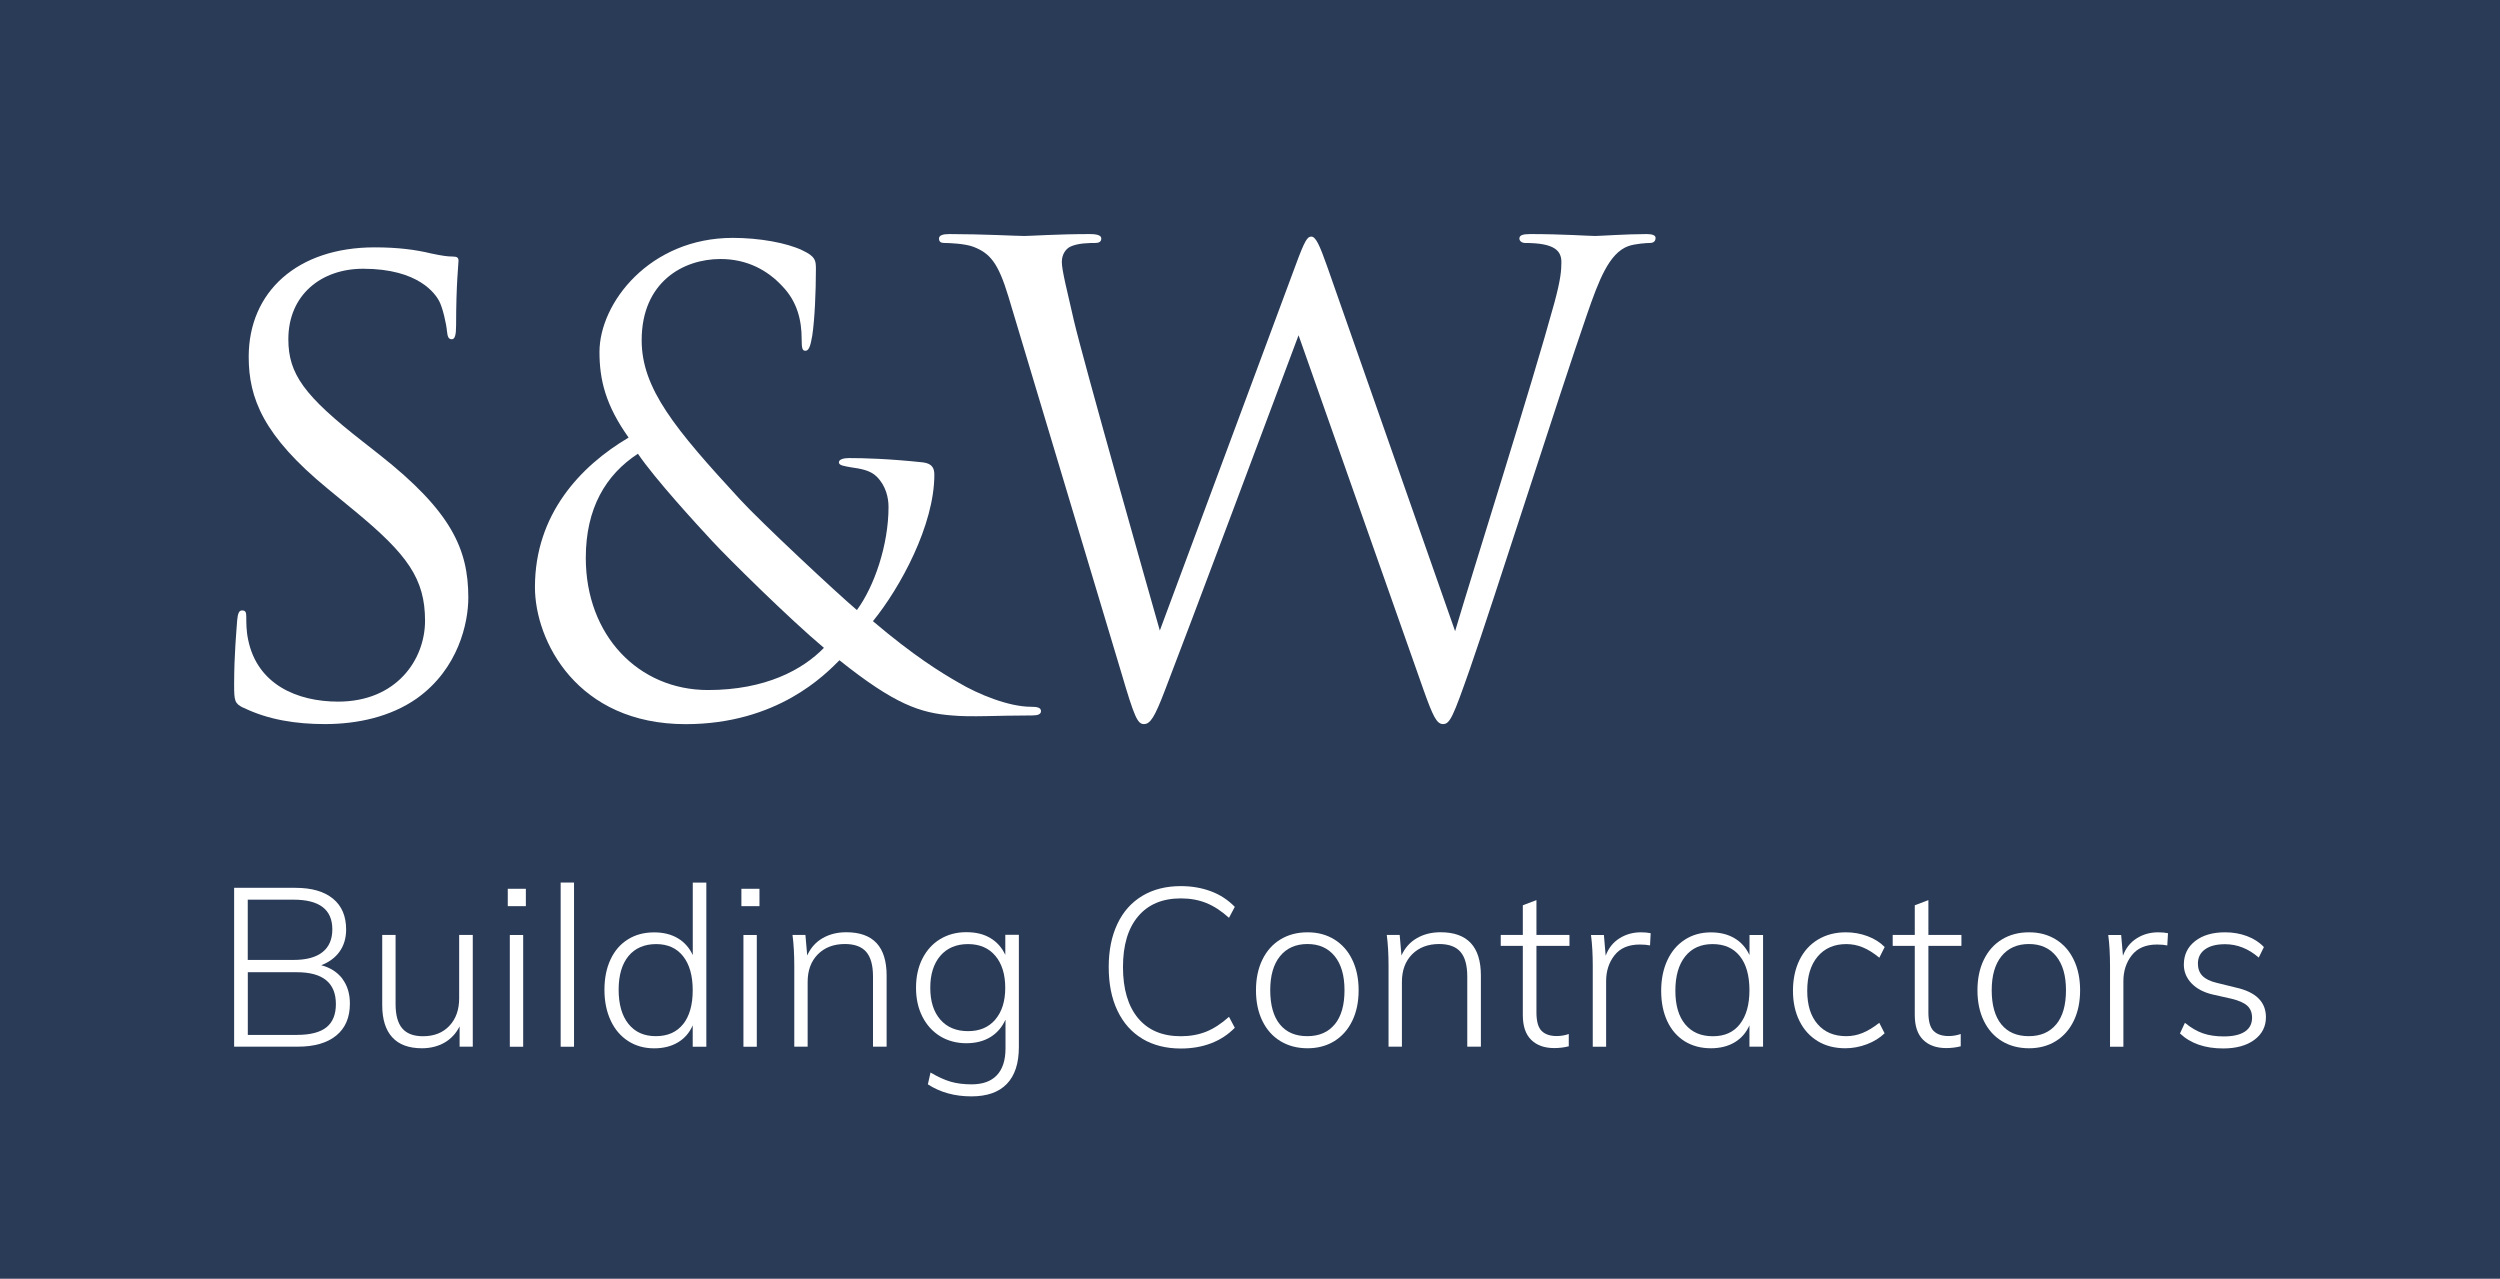 <?xml version="1.0" encoding="UTF-8"?><svg id="Layer_1" xmlns="http://www.w3.org/2000/svg" viewBox="0 0 392.84 200.94"><defs><style>.cls-1{fill:#fff;}.cls-2{fill:#2a3b57;}</style></defs><rect class="cls-2" width="392.84" height="200.94"/><g><path class="cls-1" d="M38.22,111.21c-1.34-.67-1.43-1.05-1.43-3.63,0-4.78,.38-8.6,.48-10.13,.1-1.05,.29-1.53,.76-1.53,.57,0,.67,.29,.67,1.05,0,.86,0,2.2,.29,3.54,1.43,7.07,7.74,9.74,14.14,9.74,9.17,0,13.66-6.59,13.66-12.71,0-6.59-2.77-10.41-10.99-17.2l-4.3-3.54c-10.13-8.31-12.42-14.24-12.42-20.73,0-10.22,7.64-17.2,19.78-17.2,3.73,0,6.5,.38,8.89,.96,1.81,.38,2.58,.48,3.34,.48s.96,.19,.96,.67-.38,3.63-.38,10.13c0,1.53-.19,2.2-.67,2.2-.57,0-.67-.48-.76-1.24-.1-1.15-.67-3.73-1.24-4.78s-3.15-5.06-11.94-5.06c-6.59,0-11.75,4.11-11.75,11.08,0,5.45,2.48,8.88,11.66,16.05l2.67,2.1c11.27,8.89,13.95,14.81,13.95,22.45,0,3.92-1.53,11.18-8.12,15.86-4.11,2.87-9.27,4.01-14.43,4.01-4.49,0-8.89-.67-12.8-2.58Z"/><path class="cls-1" d="M84.06,92.25c0-11.4,7.11-19,14.72-23.49-3.61-5.07-4.58-9.06-4.58-13.45,0-7.7,7.89-17.93,20.95-17.93,4.19,0,8.48,.78,10.92,1.95,2.05,.97,2.14,1.56,2.14,2.92,0,3.61-.19,7.99-.58,10.53-.29,1.75-.58,2.34-1.07,2.34s-.59-.39-.59-1.85c0-2.92-.68-5.85-3.02-8.28-2.34-2.53-5.55-4.29-9.74-4.29-5.85,0-12.38,3.61-12.38,12.77,0,7.6,5.26,13.94,15.4,24.95,3.31,3.61,15.3,14.81,18.42,17.44,2.73-3.7,4.97-10.23,4.97-16.18,0-1.46-.39-3.31-1.85-4.78-1.07-1.07-2.73-1.27-4-1.46-1.07-.2-1.95-.29-1.95-.78s.78-.68,1.56-.68c2.34,0,6.24,.1,11.69,.68,1.46,.2,1.75,.97,1.75,1.95,0,7.89-5.36,17.74-9.65,23,6.43,5.46,10.72,8.09,13.45,9.65,3.12,1.85,7.89,3.8,11.4,3.8,.88,0,1.56,.1,1.56,.68,0,.49-.49,.68-1.36,.68-5.65,0-9.55,.29-12.67,0-4.97-.39-8.97-1.75-17.64-8.67-2.24,2.24-9.75,10.04-24.17,10.04-17.05,0-23.68-13.06-23.68-21.54Zm45.41,9.55c-5.46-4.58-15.01-14.03-17.54-16.76-2.53-2.73-8.97-9.74-11.69-13.74-5.07,3.31-8.19,8.58-8.19,16.37,0,12.18,8.28,20.76,19.2,20.76,9.06,0,14.91-3.22,18.22-6.63Z"/><path class="cls-1" d="M158.45,46.58c-1.6-5.3-2.9-6.8-5.5-7.8-1.3-.5-3.8-.6-4.5-.6-.5,0-.9-.1-.9-.7,0-.5,.6-.7,1.6-.7,5.2,0,10.7,.3,11.8,.3,.9,0,5.3-.3,10.3-.3,1.4,0,1.8,.3,1.8,.7,0,.6-.5,.7-1,.7-.8,0-2.7,0-3.9,.6-.6,.3-1.3,1.1-1.3,2.4s.9,4.8,1.9,9.2c1.5,6.4,11.9,43.1,13.5,48.7l21.3-57.3c1.5-4.1,1.9-4.6,2.5-4.6,.7,0,1.3,1.3,2.5,4.7l20.1,57.3c2.9-9.8,12.1-38.8,15.6-51.6,1-3.7,1.1-5.1,1.1-6.4,0-1.8-1.1-3-5.7-3-.5,0-.9-.3-.9-.7,0-.5,.5-.7,1.7-.7,5.1,0,9.3,.3,10.2,.3,.7,0,5-.3,8.1-.3,.9,0,1.4,.2,1.4,.6,0,.5-.3,.8-.9,.8-.4,0-2.3,.1-3.4,.5-3,1.1-4.6,5.3-6.5,10.8-4.4,12.7-14.5,44.5-18.4,55.7-2.6,7.4-3.1,8.6-4.2,8.6-1,0-1.6-1.3-3-5.2l-19.7-55.9c-3.7,9.9-17.4,46.5-21,55.8-1.6,4.2-2.3,5.3-3.3,5.3s-1.5-1.1-3.5-7.9l-17.8-59.3Z"/></g><g><path class="cls-1" d="M53.79,153.8c.79,1.04,1.19,2.34,1.19,3.91,0,2.17-.71,3.84-2.14,5.01-1.43,1.17-3.45,1.75-6.06,1.75h-9.99v-24.96h9.64c2.55,0,4.51,.57,5.89,1.7s2.07,2.75,2.07,4.85c0,1.36-.35,2.51-1.03,3.47-.69,.96-1.65,1.67-2.89,2.14,1.42,.37,2.53,1.08,3.33,2.12Zm-14.86-2.96h7.19c2.01,0,3.53-.41,4.56-1.23,1.03-.82,1.54-2.01,1.54-3.58,0-3.11-2.03-4.66-6.1-4.66h-7.19v9.46Zm12.36,10.59c.99-.79,1.49-2.01,1.49-3.65,0-3.34-2.05-5.01-6.13-5.01h-7.71v9.85h7.71c2.1,0,3.65-.4,4.64-1.19Z"/><path class="cls-1" d="M74.29,146.91v17.56h-2.07v-3.19c-.56,1.12-1.36,1.97-2.38,2.56-1.03,.58-2.21,.88-3.54,.88-2.06,0-3.61-.57-4.66-1.72-1.05-1.14-1.58-2.84-1.58-5.08v-11.01h2.1v10.87c0,1.73,.35,3,1.05,3.82,.7,.82,1.79,1.23,3.26,1.23,1.73,0,3.11-.54,4.14-1.63,1.03-1.09,1.54-2.53,1.54-4.33v-9.96h2.14Z"/><path class="cls-1" d="M82.63,139.66v2.73h-2.84v-2.73h2.84Zm-2.52,7.26h2.1v17.56h-2.1v-17.56Z"/><path class="cls-1" d="M88.1,138.68h2.1v25.8h-2.1v-25.8Z"/><path class="cls-1" d="M110.99,138.68v25.8h-2.14v-3.36c-.51,1.17-1.29,2.06-2.33,2.68s-2.28,.93-3.73,.93c-1.54,0-2.9-.38-4.08-1.14s-2.1-1.83-2.75-3.23c-.65-1.39-.98-3-.98-4.82s.32-3.42,.96-4.78c.64-1.37,1.55-2.42,2.73-3.15,1.18-.74,2.55-1.1,4.12-1.1,1.43,0,2.66,.3,3.7,.91,1.04,.61,1.83,1.5,2.37,2.66v-11.39h2.14Zm-3.65,22.26c1-1.26,1.51-3.04,1.51-5.33s-.5-4.07-1.51-5.35c-1-1.27-2.42-1.91-4.24-1.91s-3.32,.63-4.35,1.89c-1.03,1.26-1.54,3.03-1.54,5.29s.51,4.08,1.54,5.36c1.03,1.29,2.46,1.93,4.31,1.93s3.27-.63,4.28-1.89Z"/><path class="cls-1" d="M119.34,139.66v2.73h-2.84v-2.73h2.84Zm-2.52,7.26h2.1v17.56h-2.1v-17.56Z"/><path class="cls-1" d="M139.32,153.29v11.18h-2.14v-11.04c0-1.75-.36-3.04-1.07-3.86-.71-.82-1.83-1.23-3.35-1.23-1.75,0-3.17,.54-4.24,1.61-1.07,1.08-1.61,2.52-1.61,4.35v10.17h-2.1v-12.69c0-1.82-.09-3.45-.28-4.87h2.03l.28,3.23c.54-1.19,1.34-2.1,2.42-2.72,1.07-.62,2.31-.93,3.72-.93,4.23,0,6.34,2.27,6.34,6.8Z"/><path class="cls-1" d="M160.1,146.91v17.63c0,2.55-.63,4.47-1.89,5.78-1.26,1.31-3.12,1.96-5.57,1.96-2.62,0-4.9-.63-6.84-1.89l.42-1.86c1.14,.68,2.2,1.16,3.15,1.44,.96,.28,2.06,.42,3.3,.42,1.75,0,3.08-.48,3.98-1.44,.9-.96,1.35-2.36,1.35-4.21v-4.52c-.54,1.19-1.33,2.11-2.38,2.75-1.05,.64-2.31,.96-3.79,.96s-2.91-.37-4.1-1.1c-1.19-.74-2.12-1.76-2.79-3.08-.67-1.32-1-2.83-1-4.54s.33-3.25,1-4.57c.67-1.32,1.59-2.34,2.79-3.07,1.19-.72,2.56-1.09,4.1-1.09s2.73,.3,3.77,.91c1.04,.61,1.83,1.5,2.37,2.66v-3.16h2.14Zm-3.7,13.29c1.04-1.22,1.56-2.87,1.56-4.98s-.52-3.8-1.56-5.03c-1.04-1.23-2.47-1.84-4.29-1.84s-3.29,.61-4.35,1.84c-1.05,1.23-1.58,2.9-1.58,5.03s.53,3.79,1.58,5c1.05,1.2,2.5,1.81,4.35,1.81s3.25-.61,4.29-1.82Z"/><path class="cls-1" d="M179.52,163.23c-1.71-1.02-3.01-2.49-3.93-4.42s-1.37-4.21-1.37-6.85,.46-4.88,1.37-6.8,2.22-3.38,3.93-4.4c1.71-1.02,3.72-1.52,6.03-1.52,1.73,0,3.31,.28,4.75,.82s2.68,1.36,3.73,2.44l-.91,1.72c-1.19-1.07-2.38-1.85-3.58-2.33-1.19-.48-2.52-.72-4-.72-2.87,0-5.11,.94-6.7,2.82-1.59,1.88-2.38,4.54-2.38,7.97s.79,6.13,2.37,8.03c1.58,1.89,3.81,2.84,6.71,2.84,1.47,0,2.8-.24,4-.72,1.19-.48,2.38-1.26,3.58-2.33l.91,1.72c-1.05,1.08-2.3,1.89-3.73,2.44s-3.02,.82-4.75,.82c-2.31,0-4.32-.51-6.03-1.52Z"/><path class="cls-1" d="M201.2,163.6c-1.23-.75-2.17-1.81-2.84-3.19s-1-2.98-1-4.8,.33-3.42,1-4.8c.67-1.38,1.61-2.44,2.84-3.19,1.23-.75,2.65-1.12,4.26-1.12s2.99,.37,4.21,1.12c1.21,.75,2.16,1.81,2.82,3.19,.67,1.38,1,2.98,1,4.8s-.33,3.42-1,4.8c-.67,1.38-1.61,2.44-2.82,3.19-1.22,.75-2.62,1.12-4.21,1.12s-3.03-.37-4.26-1.12Zm8.55-2.65c1.02-1.25,1.52-3.03,1.52-5.35s-.51-4.07-1.54-5.35c-1.03-1.27-2.45-1.91-4.28-1.91s-3.28,.64-4.31,1.91c-1.03,1.27-1.54,3.06-1.54,5.35s.5,4.12,1.51,5.36c1,1.24,2.44,1.86,4.31,1.86s3.31-.63,4.33-1.88Z"/><path class="cls-1" d="M232.7,153.29v11.18h-2.14v-11.04c0-1.75-.36-3.04-1.07-3.86-.71-.82-1.83-1.23-3.35-1.23-1.75,0-3.17,.54-4.24,1.61-1.07,1.08-1.61,2.52-1.61,4.35v10.17h-2.1v-12.69c0-1.82-.09-3.45-.28-4.87h2.03l.28,3.23c.54-1.19,1.34-2.1,2.42-2.72,1.07-.62,2.31-.93,3.72-.93,4.23,0,6.34,2.27,6.34,6.8Z"/><path class="cls-1" d="M241.43,148.63v10.45c0,1.4,.27,2.37,.81,2.91,.54,.54,1.33,.81,2.38,.81,.65,0,1.29-.11,1.89-.32v1.93c-.75,.19-1.51,.28-2.28,.28-1.54,0-2.75-.43-3.63-1.3s-1.31-2.16-1.31-3.89v-10.87h-3.47v-1.72h3.47v-4.66l2.14-.81v5.47h5.19v1.72h-5.19Z"/><path class="cls-1" d="M259.38,146.63l-.1,1.93c-.44-.09-.98-.14-1.61-.14-1.78,0-3.1,.57-3.98,1.7s-1.31,2.48-1.31,4.05v10.31h-2.1v-12.69c0-1.82-.09-3.45-.28-4.87h2.03l.28,3.26c.44-1.19,1.16-2.1,2.16-2.73,.99-.63,2.12-.95,3.38-.95,.58,0,1.1,.05,1.54,.14Z"/><path class="cls-1" d="M277.04,146.91v17.56h-2.14v-3.36c-.51,1.17-1.29,2.06-2.33,2.68-1.04,.62-2.29,.93-3.73,.93-1.57,0-2.94-.37-4.12-1.1-1.18-.74-2.09-1.79-2.73-3.15-.64-1.37-.96-2.96-.96-4.78s.33-3.43,.98-4.82c.65-1.39,1.57-2.46,2.75-3.22s2.54-1.14,4.08-1.14c1.43,0,2.66,.3,3.7,.91,1.04,.61,1.83,1.5,2.37,2.66v-3.16h2.14Zm-3.65,14.02c1-1.26,1.51-3.04,1.51-5.33s-.5-4.1-1.51-5.36-2.43-1.89-4.28-1.89-3.28,.65-4.31,1.94c-1.03,1.3-1.54,3.09-1.54,5.38s.51,4.03,1.54,5.28c1.03,1.25,2.48,1.88,4.35,1.88s3.24-.63,4.24-1.89Z"/><path class="cls-1" d="M285.63,163.6c-1.24-.75-2.2-1.81-2.87-3.17-.68-1.37-1.02-2.95-1.02-4.75s.34-3.43,1.02-4.82c.68-1.39,1.65-2.46,2.91-3.22,1.26-.76,2.72-1.14,4.38-1.14,1.19,0,2.33,.2,3.42,.61,1.09,.41,1.98,.98,2.68,1.7l-.84,1.68c-.91-.75-1.78-1.29-2.61-1.63-.83-.34-1.69-.51-2.58-.51-1.89,0-3.39,.65-4.49,1.94-1.1,1.3-1.65,3.09-1.65,5.38s.54,4,1.63,5.26c1.09,1.26,2.59,1.89,4.5,1.89,.89,0,1.75-.17,2.58-.51,.83-.34,1.7-.87,2.61-1.59l.84,1.65c-.75,.72-1.68,1.3-2.79,1.72-1.11,.42-2.24,.63-3.38,.63-1.66,0-3.11-.37-4.35-1.12Z"/><path class="cls-1" d="M303.02,148.63v10.45c0,1.4,.27,2.37,.81,2.91,.54,.54,1.33,.81,2.38,.81,.65,0,1.28-.11,1.89-.32v1.93c-.75,.19-1.51,.28-2.28,.28-1.54,0-2.75-.43-3.63-1.3s-1.31-2.16-1.31-3.89v-10.87h-3.47v-1.72h3.47v-4.66l2.14-.81v5.47h5.19v1.72h-5.19Z"/><path class="cls-1" d="M314.57,163.6c-1.23-.75-2.17-1.81-2.84-3.19s-1-2.98-1-4.8,.33-3.42,1-4.8c.67-1.38,1.61-2.44,2.84-3.19,1.23-.75,2.65-1.12,4.26-1.12s2.99,.37,4.21,1.12c1.22,.75,2.16,1.81,2.82,3.19,.67,1.38,1,2.98,1,4.8s-.33,3.42-1,4.8c-.67,1.38-1.61,2.44-2.82,3.19-1.22,.75-2.62,1.12-4.21,1.12s-3.03-.37-4.26-1.12Zm8.55-2.65c1.02-1.25,1.52-3.03,1.52-5.35s-.51-4.07-1.54-5.35c-1.03-1.27-2.45-1.91-4.28-1.91s-3.28,.64-4.31,1.91c-1.03,1.27-1.54,3.06-1.54,5.35s.5,4.12,1.51,5.36c1,1.24,2.44,1.86,4.31,1.86s3.31-.63,4.33-1.88Z"/><path class="cls-1" d="M340.67,146.63l-.11,1.93c-.44-.09-.98-.14-1.61-.14-1.78,0-3.1,.57-3.98,1.7s-1.31,2.48-1.31,4.05v10.31h-2.1v-12.69c0-1.82-.09-3.45-.28-4.87h2.03l.28,3.26c.44-1.19,1.16-2.1,2.16-2.73,.99-.63,2.12-.95,3.38-.95,.58,0,1.1,.05,1.54,.14Z"/><path class="cls-1" d="M342.56,162.37l.77-1.65c.93,.77,1.88,1.32,2.82,1.65,.95,.33,2.04,.49,3.28,.49,1.45,0,2.55-.25,3.31-.75,.76-.5,1.14-1.23,1.14-2.19,0-.79-.25-1.42-.75-1.88-.5-.46-1.33-.82-2.47-1.1l-2.98-.67c-1.4-.33-2.51-.91-3.31-1.75s-1.21-1.82-1.21-2.94c0-1.54,.59-2.77,1.77-3.7,1.18-.92,2.75-1.38,4.71-1.38,1.24,0,2.39,.2,3.45,.6,1.06,.4,1.95,.97,2.65,1.72l-.81,1.65c-1.61-1.4-3.38-2.1-5.29-2.1-1.36,0-2.41,.27-3.15,.81-.75,.54-1.12,1.29-1.12,2.24,0,.79,.24,1.44,.72,1.93,.48,.49,1.22,.85,2.23,1.09l3.01,.74c3.16,.7,4.73,2.26,4.73,4.66,0,1.47-.61,2.66-1.82,3.56-1.22,.9-2.85,1.35-4.91,1.35-2.85,0-5.11-.78-6.77-2.35Z"/></g></svg>